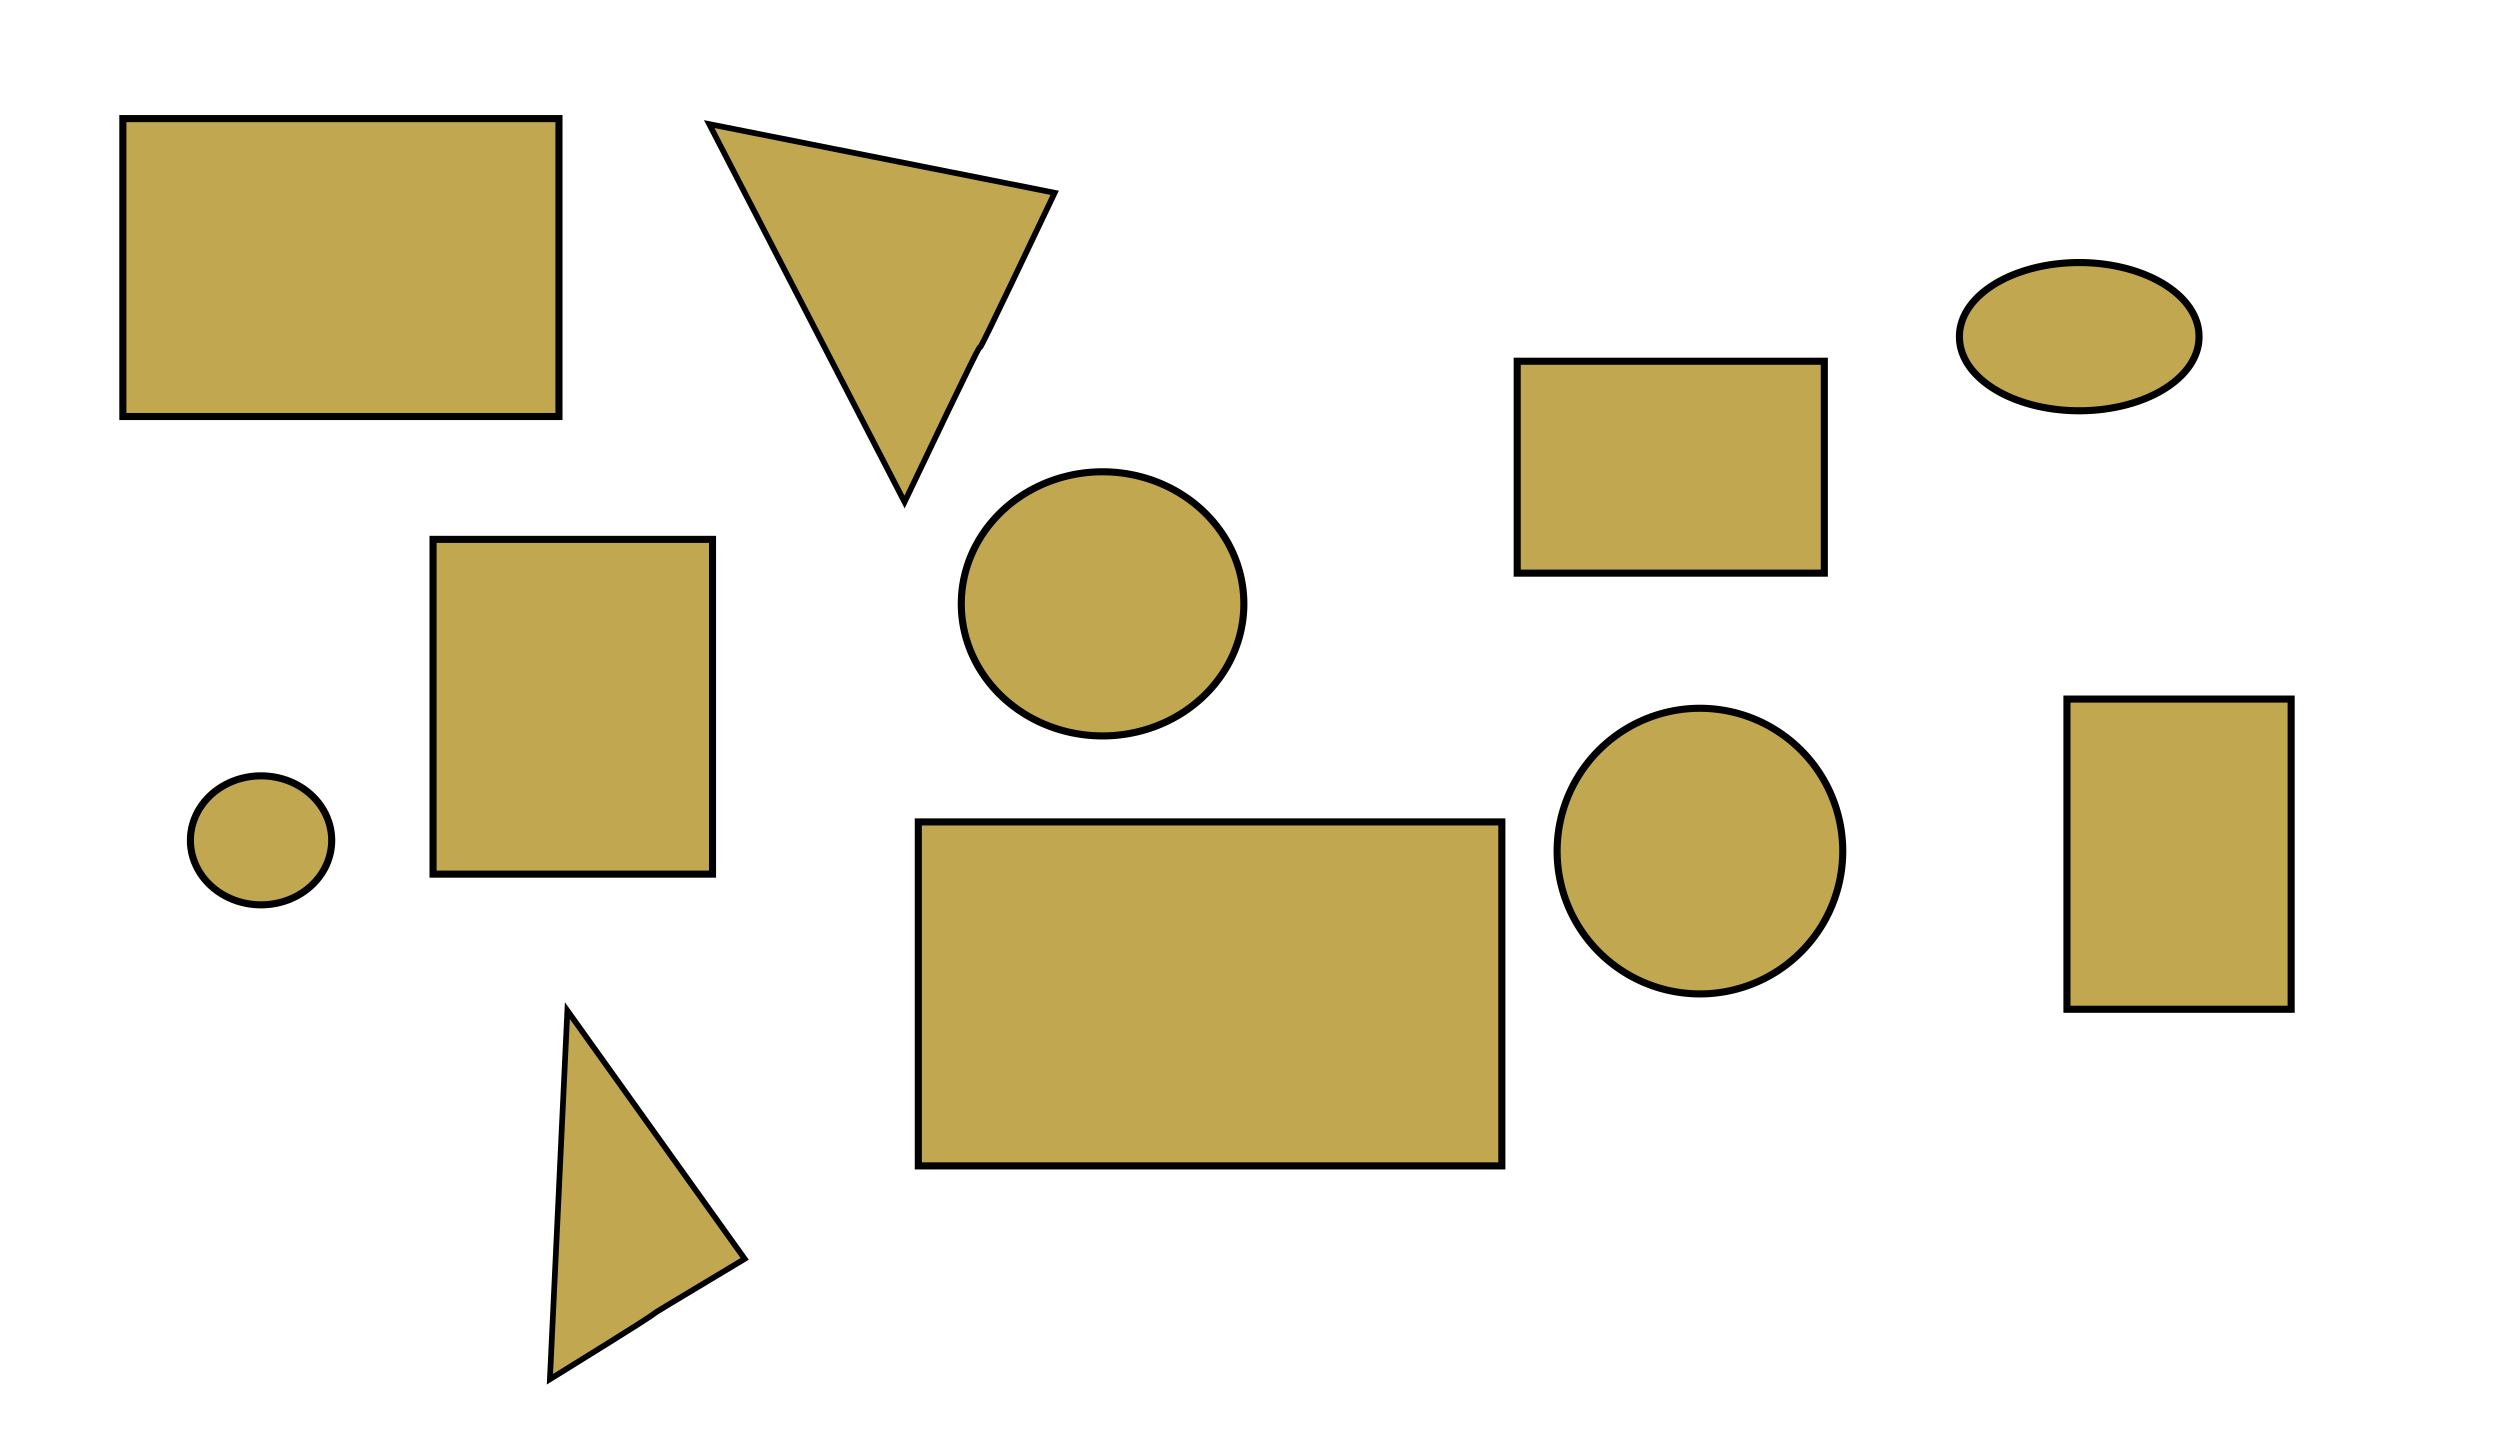<?xml version="1.0" encoding="UTF-8" standalone="no"?>
<!-- Created with Inkscape (http://www.inkscape.org/) -->

<svg
   xmlns:dc="http://purl.org/dc/elements/1.1/"
   xmlns:cc="http://creativecommons.org/ns#"
   xmlns:rdf="http://www.w3.org/1999/02/22-rdf-syntax-ns#"
   xmlns:svg="http://www.w3.org/2000/svg"
   xmlns="http://www.w3.org/2000/svg"
   xmlns:sodipodi="http://sodipodi.sourceforge.net/DTD/sodipodi-0.dtd"
   xmlns:inkscape="http://www.inkscape.org/namespaces/inkscape"
   width="705"
   height="405"
   id="svg2"
   version="1.1"
   inkscape:version="0.48.4 r9939"
   sodipodi:docname="Новый документ 1">
  <defs
     id="defs4" />
  <sodipodi:namedview
     id="base"
     pagecolor="#ffffff"
     bordercolor="#666666"
     borderopacity="1.0"
     inkscape:pageopacity="0.0"
     inkscape:pageshadow="2"
     inkscape:zoom="1.1546099"
     inkscape:cx="352.5"
     inkscape:cy="202.5"
     inkscape:document-units="px"
     inkscape:current-layer="layer1"
     showgrid="true"
     width="705px"
     inkscape:window-width="1280"
     inkscape:window-height="969"
     inkscape:window-x="0"
     inkscape:window-y="30"
     inkscape:window-maximized="1">
    <inkscape:grid
       type="xygrid"
       id="grid3778"
       empspacing="5"
       visible="true"
       enabled="true"
       snapvisiblegridlinesonly="true" />
  </sodipodi:namedview>
  <g
     inkscape:label="Layer 1"
     inkscape:groupmode="layer"
     id="layer1"
     transform="translate(0,-647.362)">
    <rect
       style="fill:#c1a74f;fill-opacity:1;stroke:#000000;stroke-width:2;stroke-miterlimit:4;stroke-opacity:1;stroke-dasharray:none"
       id="rect3753"
       width="122.985"
       height="84.011"
       x="34.644"
       y="33.446"
       transform="translate(0,647.362)" />
    <rect
       style="fill:#c1a74f;fill-opacity:1;stroke:#000000;stroke-width:2;stroke-miterlimit:4;stroke-opacity:1;stroke-dasharray:none"
       id="rect3755"
       width="78.814"
       height="94.404"
       x="122.119"
       y="152.101"
       transform="translate(0,647.362)" />
    <rect
       style="fill:#c1a74f;fill-opacity:1;stroke:#000000;stroke-width:2;stroke-miterlimit:4;stroke-opacity:1;stroke-dasharray:none"
       id="rect3757"
       width="164.558"
       height="97.002"
       x="258.962"
       y="231.781"
       transform="translate(0,647.362)" />
    <rect
       style="fill:#c1a74f;fill-opacity:1;stroke:#000000;stroke-width:2;stroke-miterlimit:4;stroke-opacity:1;stroke-dasharray:none"
       id="rect3759"
       width="86.609"
       height="59.76"
       x="427.85"
       y="101.867"
       transform="translate(0,647.362)" />
    <rect
       style="fill:#c1a74f;fill-opacity:1;stroke:#000000;stroke-width:2;stroke-miterlimit:4;stroke-opacity:1;stroke-dasharray:none"
       id="rect3761"
       width="63.225"
       height="87.475"
       x="582.881"
       y="197.138"
       transform="translate(0,647.362)" />
    <path
       sodipodi:type="arc"
       style="fill:#c1a74f;fill-opacity:1;stroke:#000000;stroke-width:2;stroke-miterlimit:4;stroke-opacity:1;stroke-dasharray:none"
       id="path3763"
       sodipodi:cx="310.92752"
       sodipodi:cy="170.2887"
       sodipodi:rx="39.840294"
       sodipodi:ry="37.242016"
       d="m 350.768,170.289 a 39.84,37.242 0 1 1 -79.681,0 39.84,37.242 0 1 1 79.681,0 z"
       transform="translate(0,647.362)" />
    <path
       sodipodi:type="arc"
       style="fill:#c1a74f;fill-opacity:1;stroke:#000000;stroke-width:2;stroke-miterlimit:4;stroke-opacity:1;stroke-dasharray:none"
       id="path3765"
       sodipodi:cx="479.38269"
       sodipodi:cy="240.00922"
       sodipodi:rx="40.273342"
       sodipodi:ry="40.273342"
       d="m 519.656,240.009 a 40.273,40.273 0 1 1 -80.547,0 40.273,40.273 0 1 1 80.547,0 z"
       transform="translate(0,647.362)" />
    <path
       sodipodi:type="arc"
       style="fill:#c1a74f;fill-opacity:1;stroke:#000000;stroke-width:2;stroke-miterlimit:4;stroke-opacity:1;stroke-dasharray:none"
       id="path3767"
       sodipodi:cx="586.34521"
       sodipodi:cy="94.938576"
       sodipodi:rx="33.777641"
       sodipodi:ry="20.786242"
       d="m 620.123,94.939 a 33.778,20.786 0 1 1 -67.555,0 33.778,20.786 0 1 1 67.555,0 z"
       transform="translate(0,647.362)" />
    <path
       sodipodi:type="arc"
       style="fill:#c1a74f;fill-opacity:1;stroke:#000000;stroke-width:2;stroke-miterlimit:4;stroke-opacity:1;stroke-dasharray:none"
       id="path3769"
       sodipodi:cx="73.617935"
       sodipodi:cy="236.97789"
       sodipodi:rx="19.920147"
       sodipodi:ry="18.187962"
       d="m 93.538,236.978 a 19.92,18.188 0 1 1 -39.84,0 19.92,18.188 0 1 1 39.84,0 z"
       transform="translate(0,647.362)" />
    <path
       style="fill:#c1a74f;fill-opacity:1;stroke:#000000;stroke-width:1.614;stroke-miterlimit:4;stroke-opacity:1"
       d="m 297.422,701.735 c -41.648,87.637 -0.508,-0.489 -42.338,87.195 L 200,682.362 z"
       id="rect3771"
       inkscape:connector-curvature="0"
       sodipodi:nodetypes="cccc" />
    <path
       style="fill:#c1a74f;fill-opacity:1;stroke:#000000;stroke-width:1.614;stroke-miterlimit:4;stroke-opacity:1"
       d="m 210,1002.362 c -50,30 0,0 -54.922,33.945 L 160,932.362 z"
       id="rect3771-0"
       inkscape:connector-curvature="0"
       sodipodi:nodetypes="cccc" />
  </g>
</svg>
